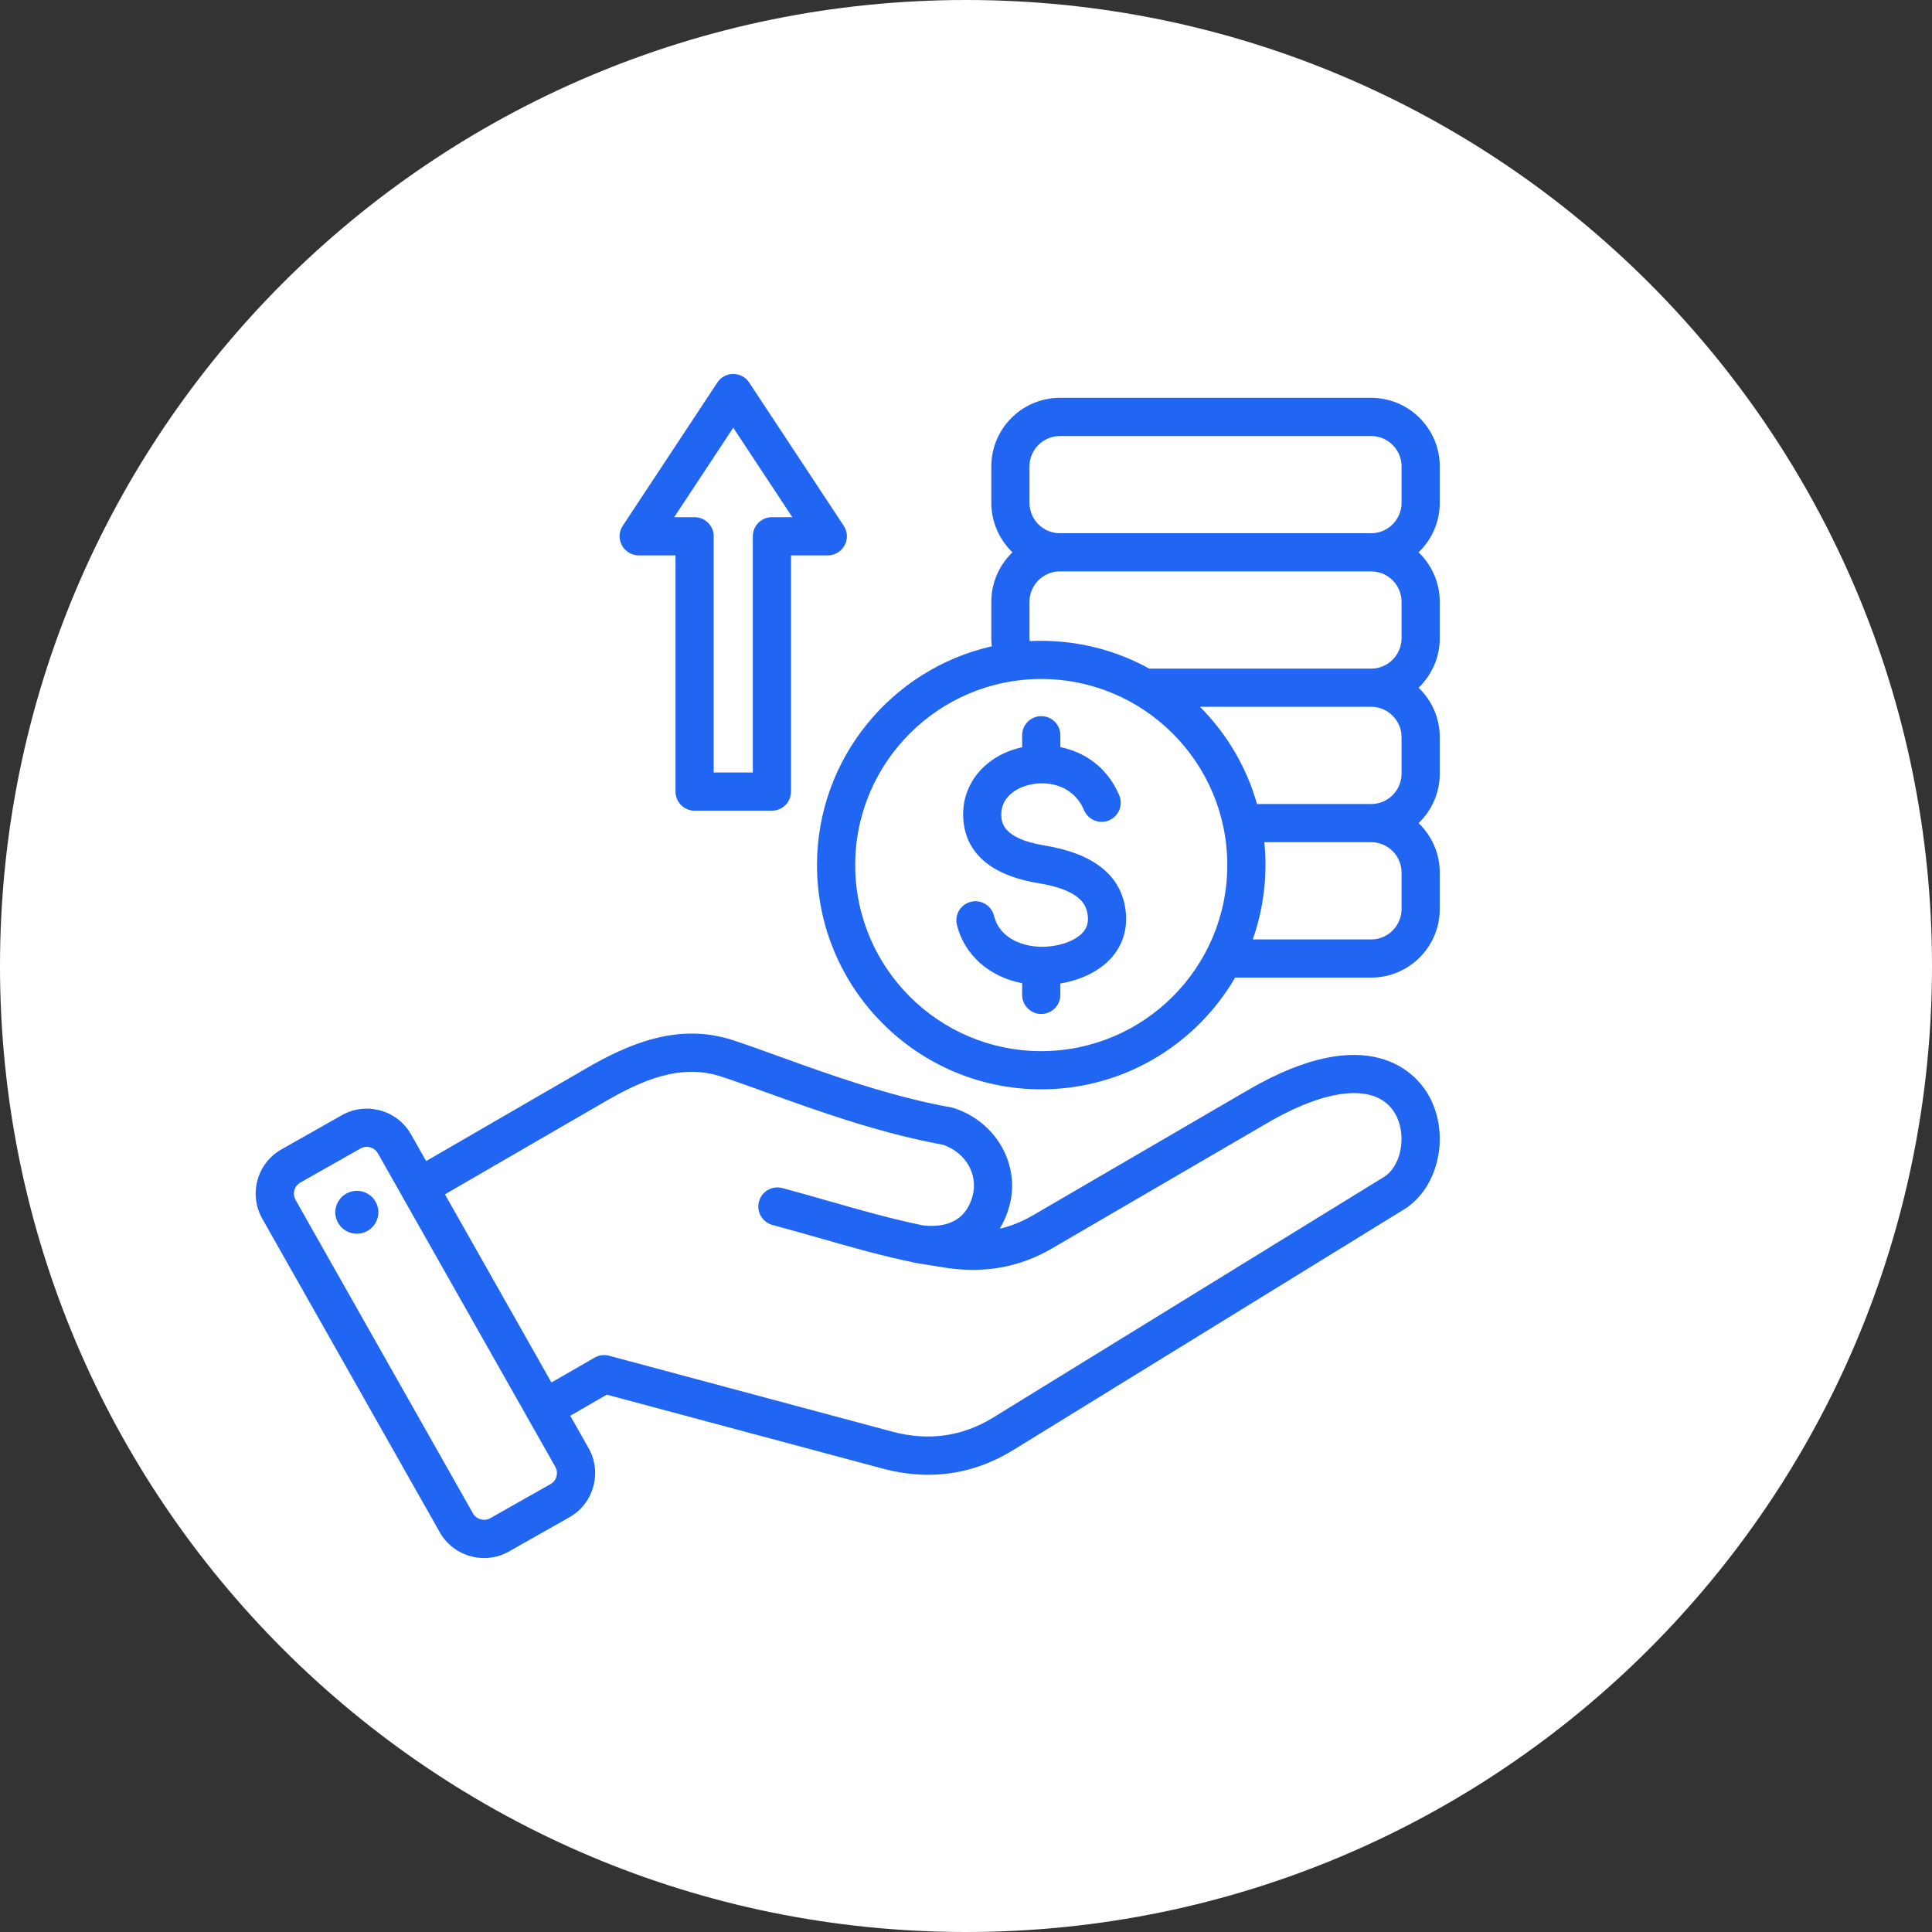 <svg width="49" height="49" viewBox="0 0 49 49" fill="none" xmlns="http://www.w3.org/2000/svg">
<rect x="0" y="0" width="49" height="49" fill="#333333" stroke="none"/>
<g clip-path="url(#clip0_2948_1851)">
<path d="M49 24.5C49 38.031 38.031 49 24.5 49C10.969 49 0 38.031 0 24.5C0 10.969 10.969 0 24.5 0C38.031 0 49 10.969 49 24.5Z" fill="white"/>
<mask id="mask0_2948_1851" style="mask-type:luminance" maskUnits="userSpaceOnUse" x="6" y="9" width="31" height="31">
<path d="M37 9H6V40H37V9Z" fill="white"/>
</mask>
<g mask="url(#mask0_2948_1851)">
<path d="M31.654 27.645L26.195 30.825C25.922 30.984 25.643 31.097 25.353 31.164C25.461 30.991 25.545 30.796 25.603 30.58C25.882 29.538 25.263 28.451 24.194 28.104C24.173 28.098 24.152 28.092 24.13 28.088C22.561 27.805 21.013 27.246 19.769 26.796C19.337 26.64 18.928 26.492 18.581 26.379C17.184 25.926 15.921 26.487 14.869 27.096L10.808 29.447L10.425 28.771C10.256 28.472 9.98 28.257 9.648 28.165C9.316 28.073 8.968 28.115 8.67 28.284L7.138 29.151C6.839 29.32 6.624 29.596 6.532 29.928C6.44 30.26 6.482 30.608 6.651 30.907L11.154 38.862C11.323 39.161 11.599 39.376 11.931 39.468C12.046 39.5 12.163 39.516 12.279 39.516C12.498 39.516 12.714 39.46 12.909 39.349L14.441 38.482C14.74 38.313 14.955 38.037 15.047 37.705C15.139 37.373 15.097 37.026 14.928 36.727L14.463 35.907L15.389 35.372L22.38 37.245C22.775 37.351 23.163 37.404 23.542 37.404C24.298 37.404 25.021 37.194 25.701 36.775L35.607 30.675C36.51 30.119 36.797 28.718 36.208 27.736C35.923 27.259 34.75 25.842 31.654 27.645ZM14.113 37.446C14.102 37.487 14.084 37.525 14.058 37.558C14.032 37.591 14 37.618 13.964 37.639L12.432 38.506C12.282 38.591 12.082 38.536 11.997 38.385L7.494 30.429C7.474 30.393 7.461 30.353 7.456 30.311C7.451 30.27 7.454 30.227 7.466 30.187C7.476 30.147 7.495 30.109 7.521 30.076C7.547 30.043 7.579 30.015 7.615 29.994L9.147 29.127C9.194 29.101 9.247 29.087 9.302 29.087C9.331 29.087 9.36 29.09 9.389 29.099C9.429 29.11 9.467 29.128 9.5 29.154C9.533 29.18 9.561 29.212 9.582 29.248L14.085 37.204C14.105 37.24 14.118 37.281 14.123 37.322C14.128 37.364 14.125 37.406 14.113 37.446ZM35.099 29.851L25.193 35.95C24.408 36.434 23.546 36.555 22.631 36.31L15.446 34.384C15.322 34.351 15.19 34.369 15.079 34.433L13.986 35.063L11.285 30.291L15.354 27.934C16.265 27.407 17.25 26.966 18.282 27.301C18.614 27.409 18.997 27.547 19.439 27.707C20.709 28.166 22.286 28.736 23.923 29.035C24.494 29.235 24.813 29.786 24.667 30.329C24.476 31.044 23.88 31.133 23.406 31.078C22.602 30.913 21.838 30.695 21.03 30.464C20.646 30.355 20.25 30.241 19.843 30.132C19.584 30.063 19.319 30.216 19.249 30.475C19.233 30.536 19.229 30.6 19.237 30.663C19.245 30.726 19.266 30.787 19.298 30.842C19.329 30.897 19.372 30.946 19.422 30.984C19.473 31.023 19.53 31.051 19.592 31.068C19.992 31.175 20.384 31.287 20.764 31.395C21.597 31.634 22.384 31.858 23.231 32.031C23.235 32.032 23.238 32.032 23.241 32.033C23.244 32.033 23.247 32.034 23.251 32.035L23.929 32.145C24.944 32.308 25.845 32.15 26.683 31.662L32.142 28.482C33.713 27.567 34.922 27.474 35.377 28.233C35.691 28.757 35.55 29.573 35.099 29.851ZM9.591 30.664C9.601 30.735 9.598 30.807 9.58 30.877C9.562 30.947 9.531 31.012 9.488 31.07C9.446 31.127 9.392 31.176 9.33 31.213C9.268 31.25 9.2 31.274 9.129 31.284C9.058 31.294 8.986 31.291 8.916 31.273C8.846 31.256 8.781 31.224 8.723 31.182C8.666 31.139 8.617 31.085 8.58 31.023C8.544 30.962 8.519 30.893 8.509 30.822C8.489 30.68 8.527 30.535 8.614 30.42C8.701 30.305 8.829 30.229 8.972 30.208C9.114 30.187 9.259 30.223 9.375 30.308C9.491 30.394 9.569 30.522 9.591 30.664ZM36.516 12.752V11.83C36.516 10.87 35.735 10.09 34.776 10.09H26.882C25.922 10.09 25.142 10.87 25.142 11.83V12.752C25.142 13.245 25.348 13.691 25.679 14.008C25.348 14.325 25.142 14.771 25.142 15.264V16.186C25.142 16.255 25.146 16.324 25.154 16.392C22.619 16.965 20.721 19.235 20.721 21.94C20.721 25.076 23.272 27.628 26.408 27.628C28.505 27.628 30.34 26.487 31.326 24.794H34.776C35.736 24.794 36.516 24.014 36.516 23.054V22.132C36.516 21.639 36.309 21.193 35.979 20.876C36.309 20.559 36.516 20.113 36.516 19.62V18.698C36.516 18.205 36.309 17.759 35.979 17.442C36.309 17.125 36.516 16.679 36.516 16.186V15.264C36.516 14.771 36.309 14.325 35.979 14.008C36.309 13.691 36.516 13.245 36.516 12.752ZM26.408 26.659C23.806 26.659 21.69 24.542 21.69 21.94C21.69 19.338 23.806 17.221 26.408 17.221C29.01 17.221 31.127 19.338 31.127 21.94C31.127 24.542 29.01 26.659 26.408 26.659ZM35.547 22.132V23.054C35.547 23.479 35.201 23.826 34.776 23.826H31.774C31.987 23.22 32.096 22.582 32.096 21.94C32.096 21.744 32.086 21.551 32.066 21.36H34.776C35.201 21.36 35.547 21.706 35.547 22.132ZM35.547 18.698V19.62C35.547 20.045 35.201 20.392 34.776 20.392H31.881C31.614 19.448 31.108 18.603 30.434 17.926H34.776C35.201 17.926 35.547 18.273 35.547 18.698ZM35.547 15.264V16.186C35.547 16.611 35.201 16.958 34.776 16.958H29.148C28.335 16.509 27.401 16.253 26.408 16.253C26.31 16.253 26.212 16.255 26.115 16.26C26.112 16.236 26.111 16.211 26.11 16.186V15.264C26.11 14.839 26.456 14.492 26.882 14.492H34.776C35.201 14.492 35.547 14.839 35.547 15.264ZM26.882 13.524C26.456 13.524 26.11 13.178 26.11 12.752V11.83C26.11 11.405 26.456 11.059 26.882 11.059H34.776C35.201 11.059 35.547 11.405 35.547 11.83V12.752C35.547 13.178 35.201 13.524 34.776 13.524L26.882 13.524ZM28.549 23.1C28.603 23.544 28.483 23.95 28.203 24.275C27.907 24.617 27.434 24.855 26.893 24.943V25.233C26.893 25.361 26.842 25.484 26.751 25.575C26.66 25.666 26.537 25.717 26.408 25.717C26.28 25.717 26.157 25.666 26.066 25.575C25.975 25.484 25.924 25.361 25.924 25.233V24.936C25.097 24.778 24.461 24.227 24.269 23.457C24.239 23.332 24.259 23.201 24.325 23.091C24.391 22.982 24.498 22.903 24.623 22.872C24.747 22.841 24.878 22.86 24.988 22.926C25.098 22.992 25.178 23.098 25.209 23.223C25.359 23.824 25.979 24.023 26.465 24.012C26.889 24.002 27.284 23.856 27.47 23.641C27.571 23.524 27.608 23.389 27.587 23.216C27.552 22.926 27.378 22.571 26.334 22.399C24.814 22.15 24.459 21.359 24.429 20.74C24.387 19.883 24.981 19.166 25.907 18.956L25.924 18.953V18.648C25.924 18.519 25.975 18.396 26.066 18.305C26.157 18.214 26.28 18.163 26.408 18.163C26.537 18.163 26.66 18.214 26.751 18.305C26.842 18.396 26.893 18.519 26.893 18.648V18.948C27.501 19.074 28.085 19.453 28.387 20.172C28.436 20.29 28.437 20.424 28.388 20.543C28.34 20.662 28.246 20.756 28.128 20.806C28.009 20.856 27.876 20.857 27.757 20.808C27.638 20.759 27.543 20.666 27.493 20.547C27.24 19.943 26.622 19.788 26.121 19.901C25.756 19.984 25.374 20.235 25.396 20.693C25.404 20.85 25.424 21.268 26.491 21.443C27.748 21.65 28.441 22.207 28.549 23.1ZM16.199 14.086H17.132V20.076C17.132 20.205 17.183 20.328 17.274 20.419C17.365 20.51 17.488 20.561 17.616 20.561H19.578C19.706 20.561 19.829 20.51 19.92 20.419C20.011 20.328 20.062 20.205 20.062 20.076V14.086H20.995C21.082 14.086 21.168 14.062 21.243 14.017C21.318 13.972 21.38 13.908 21.421 13.831C21.463 13.754 21.483 13.667 21.479 13.58C21.475 13.492 21.447 13.408 21.399 13.335L19.001 9.702C18.957 9.635 18.897 9.58 18.826 9.542C18.756 9.504 18.677 9.484 18.597 9.484C18.517 9.484 18.438 9.504 18.367 9.542C18.297 9.58 18.237 9.635 18.193 9.702L15.795 13.335C15.747 13.408 15.719 13.492 15.715 13.58C15.711 13.667 15.731 13.754 15.773 13.831C15.814 13.908 15.876 13.972 15.951 14.017C16.026 14.062 16.111 14.086 16.199 14.086ZM18.597 10.848L20.095 13.117H19.578C19.449 13.117 19.326 13.168 19.235 13.259C19.144 13.35 19.093 13.473 19.093 13.601V19.592H18.101V13.601C18.101 13.473 18.05 13.35 17.959 13.259C17.868 13.168 17.745 13.117 17.616 13.117H17.099L18.597 10.848Z" fill="#2166F3"/>
</g>
</g>
<defs>
<clipPath id="clip0_2948_1851">
<rect width="49" height="49" fill="white"/>
</clipPath>
</defs>
</svg>
